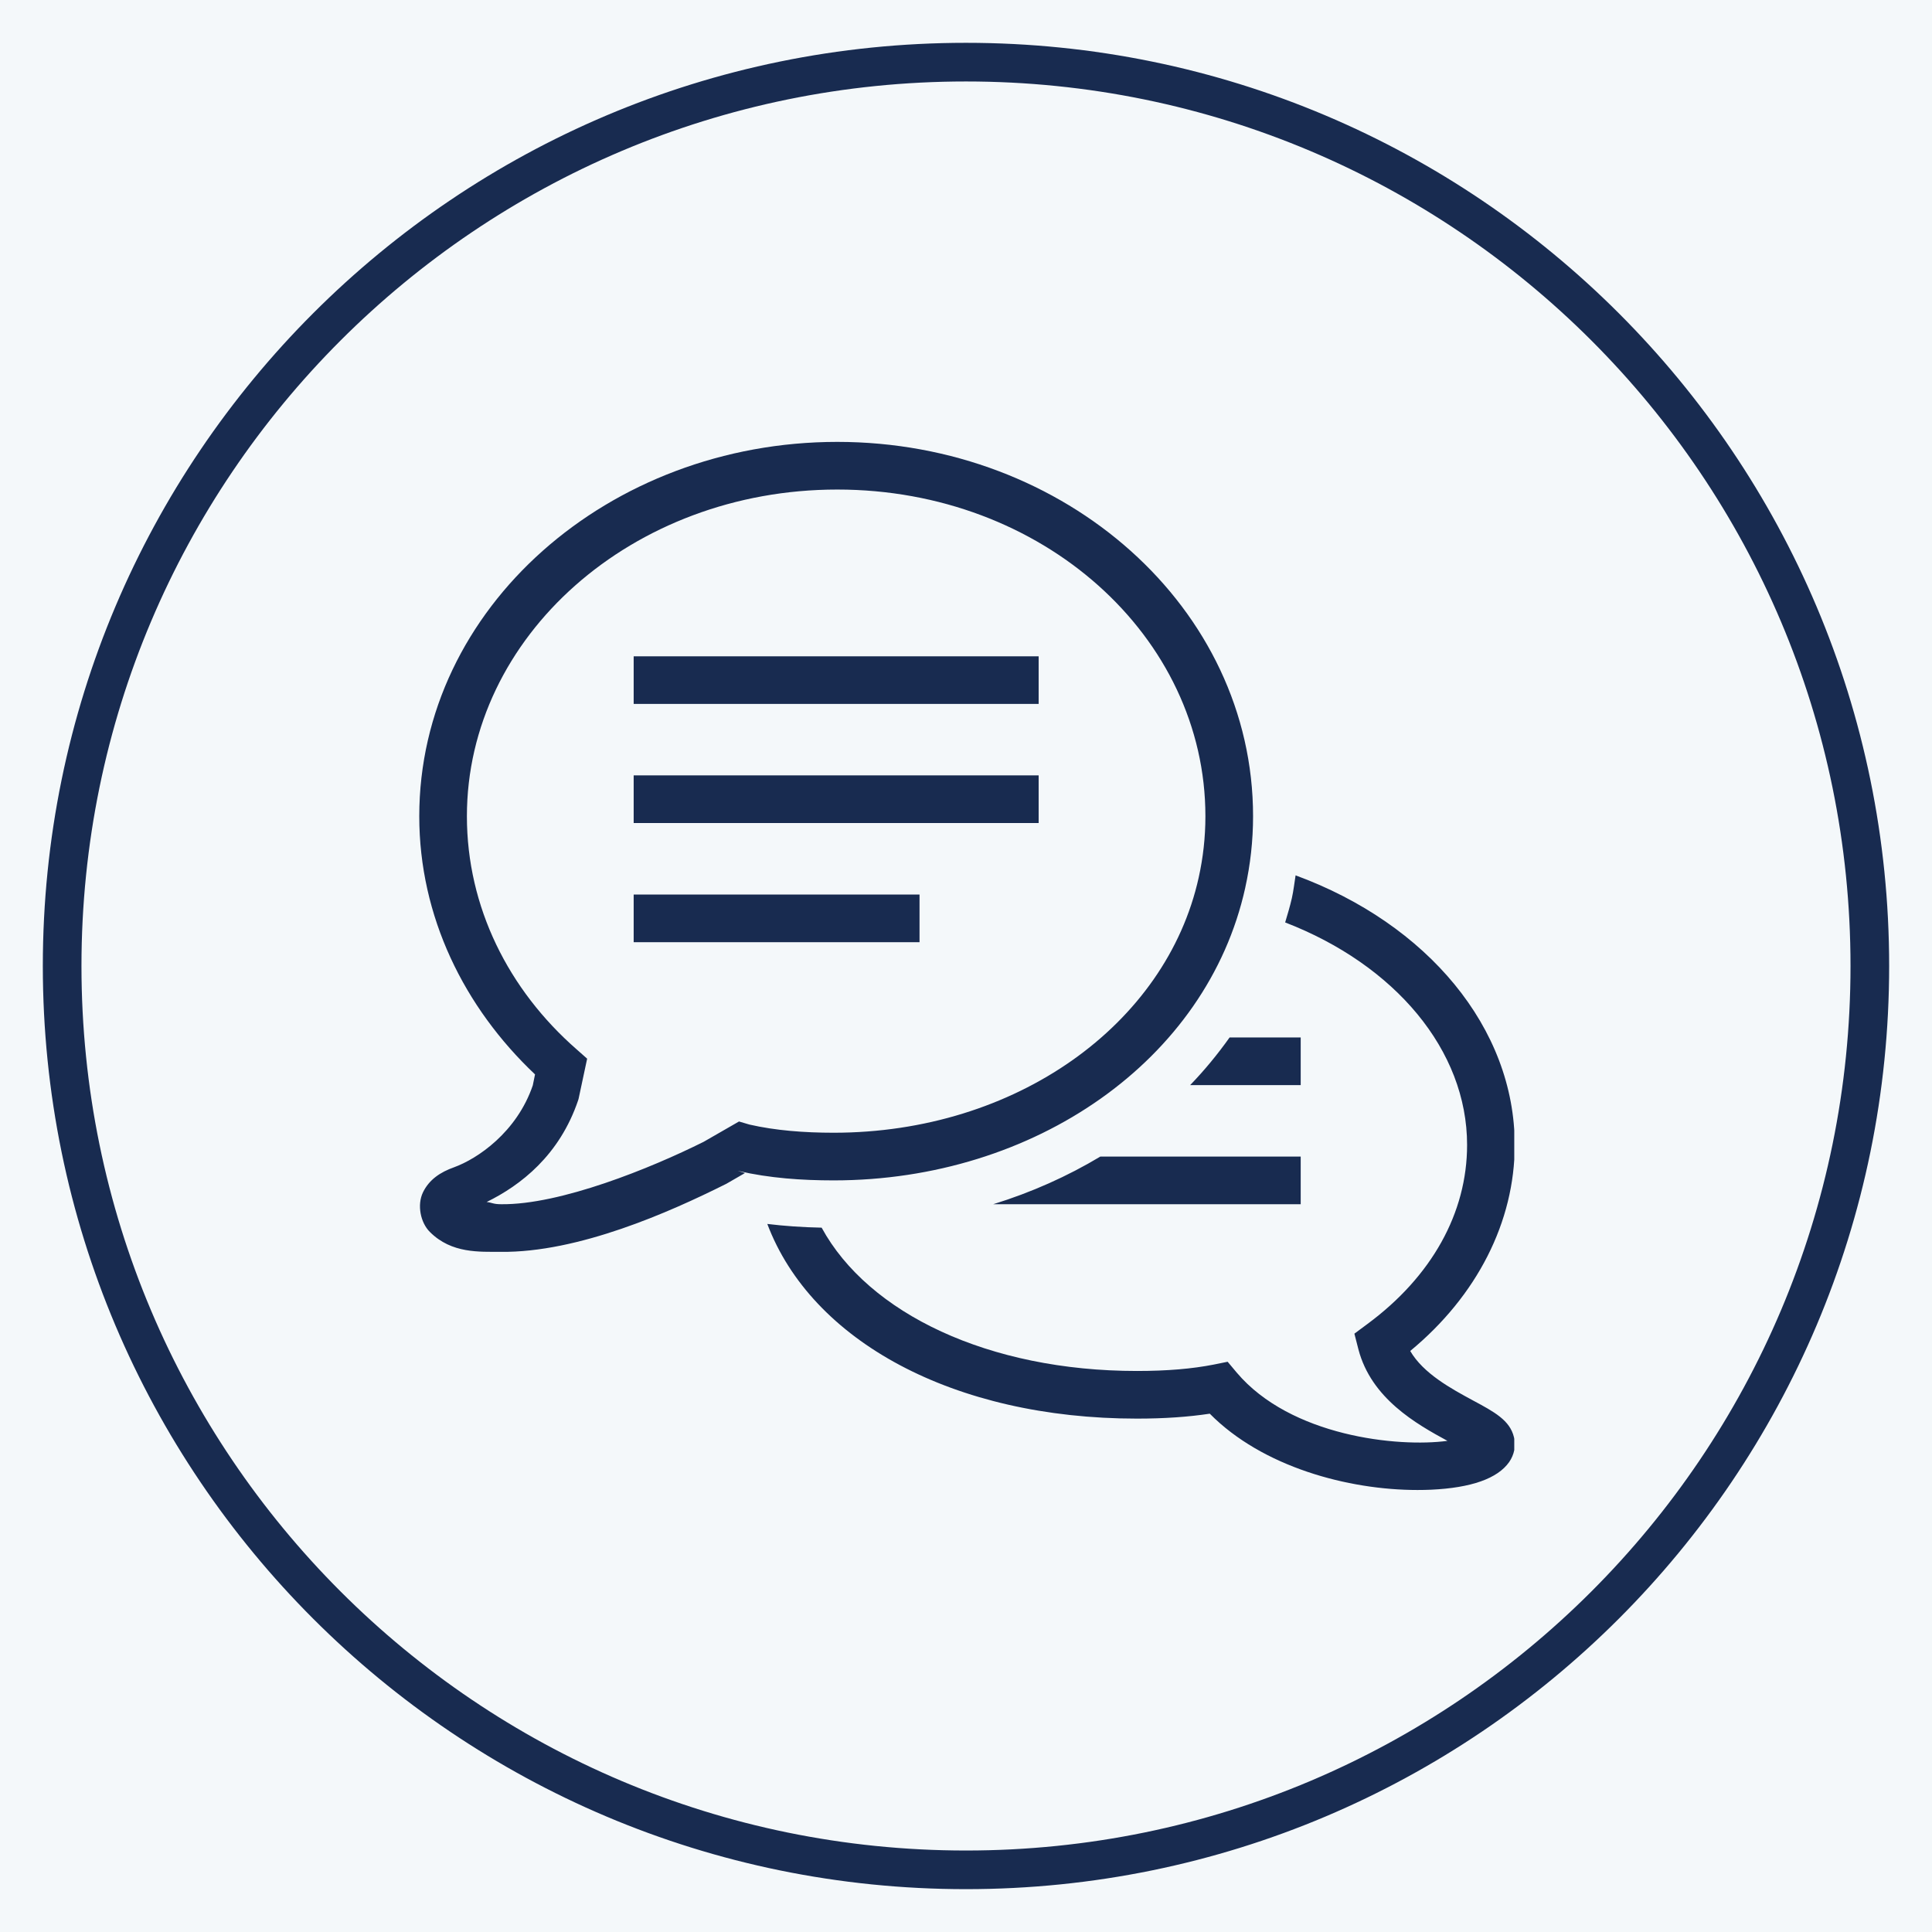 <svg xmlns="http://www.w3.org/2000/svg" xmlns:xlink="http://www.w3.org/1999/xlink" width="500" viewBox="0 0 375 375" height="500" preserveAspectRatio="xMidYMid meet"><defs><g></g><clipPath id="ca8662d963"><path d="M 8.312 8.312 L 366.684 8.312 L 366.684 366.684 L 8.312 366.684 Z M 8.312 8.312 " clip-rule="nonzero"></path></clipPath><clipPath id="9abda8451c"><path d="M 187.496 8.312 C 88.535 8.312 8.312 88.535 8.312 187.496 C 8.312 286.457 88.535 366.684 187.496 366.684 C 286.457 366.684 366.684 286.457 366.684 187.496 C 366.684 88.535 286.457 8.312 187.496 8.312 Z M 187.496 8.312 " clip-rule="nonzero"></path></clipPath><clipPath id="e750b20855"><path d="M 81 85.578 L 293.918 85.578 L 293.918 289.578 L 81 289.578 Z M 81 85.578 " clip-rule="nonzero"></path></clipPath></defs><rect x="-37.5" width="450" fill="#ffffff" y="-37.5" height="450" fill-opacity="1"></rect><rect x="-37.5" width="450" fill="#f4f8fa" y="-37.5" height="450" fill-opacity="1"></rect><g clip-path="url(#ca8662d963)"><g clip-path="url(#9abda8451c)"><path stroke-linecap="butt" transform="matrix(0.75, 0, 0, 0.75, 8.312, 8.312)" fill="none" stroke-linejoin="miter" d="M 238.913 0.001 C 106.965 0.001 0.001 106.965 0.001 238.913 C 0.001 370.86 106.965 477.829 238.913 477.829 C 370.86 477.829 477.829 370.86 477.829 238.913 C 477.829 106.965 370.86 0.001 238.913 0.001 Z M 238.913 0.001 " stroke="#182b50" stroke-width="20" stroke-opacity="1" stroke-miterlimit="4"></path></g></g><g clip-path="url(#e750b20855)"><path fill="#182b50" d="M 162.516 85.77 C 118.207 85.77 81.379 117.957 81.379 158.434 C 81.379 177.871 90.066 195.516 103.848 208.539 L 103.414 210.672 C 100.309 219.773 92.668 224.922 88.133 226.566 C 85.496 227.504 83.312 228.934 82.102 231.426 C 80.91 233.898 81.633 237.332 83.438 239.121 C 87.664 243.363 93.156 242.949 97.164 242.984 C 112.246 243.164 130.02 235.254 140.785 229.871 L 140.91 229.816 L 144.598 227.688 L 143.188 227.254 L 143.352 227.289 C 149.348 228.68 155.633 229.113 161.809 229.113 C 200.77 229.113 234.293 205.832 241.699 172.324 L 241.699 172.309 C 242.691 167.844 243.219 163.203 243.219 158.434 C 243.219 117.992 206.82 85.77 162.516 85.77 Z M 162.516 95.02 C 202.359 95.02 233.969 123.559 233.969 158.434 C 233.969 162.535 233.516 166.508 232.668 170.32 C 226.348 198.93 197.105 219.863 161.809 219.863 C 156.102 219.863 150.484 219.43 145.465 218.277 L 143.441 217.68 L 136.594 221.617 C 126.371 226.73 108.742 233.883 97.273 233.738 C 95.703 233.738 95.559 233.43 94.457 233.305 C 101.031 230.09 108.617 224.254 112.23 213.523 L 112.301 213.289 L 113.965 205.488 L 111.922 203.68 C 98.684 192.102 90.625 176.047 90.625 158.434 C 90.625 123.594 122.668 95.02 162.516 95.02 Z M 122.996 127.387 L 122.996 136.633 L 201.602 136.633 L 201.602 127.387 Z M 122.996 150.504 L 122.996 159.754 L 201.602 159.754 L 201.602 150.504 Z M 251.473 169.906 C 251.238 171.387 251.074 172.867 250.75 174.328 C 250.387 175.918 249.918 177.473 249.449 179.043 C 270.742 187.262 284.762 203.824 284.762 222.23 C 284.762 235.434 277.898 247.77 265.398 257 L 262.887 258.863 L 263.664 261.895 C 266.156 271.449 274.898 276.383 280.949 279.668 C 271.359 280.969 250.516 278.801 240.039 266.41 L 238.285 264.316 L 235.613 264.859 C 231.402 265.688 226.527 266.105 220.676 266.105 C 191.922 266.105 168.566 254.961 159.48 238.289 C 155.723 238.215 152.219 237.965 148.934 237.566 C 157.512 260.289 185.094 275.352 220.676 275.352 C 226.004 275.352 230.645 275.027 234.816 274.395 C 245.023 284.727 261.66 289.207 275.133 289.207 C 276.02 289.207 276.902 289.188 277.754 289.152 C 285.574 288.789 290.668 286.984 292.926 283.789 C 293.918 282.344 294.262 280.645 293.863 278.984 C 293.086 275.676 290.051 274.051 285.844 271.793 C 281.707 269.555 276.27 266.609 273.723 262.223 C 286.676 251.527 294.008 237.152 294.008 222.23 C 294.008 199.543 277.047 179.297 251.473 169.906 Z M 122.996 173.625 L 122.996 182.875 L 178.48 182.875 L 178.48 173.625 Z M 238.664 201.371 C 236.352 204.621 233.805 207.727 231.008 210.617 L 252.465 210.617 L 252.465 201.371 Z M 213.578 224.488 C 207.199 228.316 200.211 231.441 192.785 233.738 L 252.465 233.738 L 252.465 224.488 Z M 213.578 224.488 " fill-opacity="1" fill-rule="nonzero"></path></g><g fill="#f4f8fa" fill-opacity="1"><g transform="translate(297.945, 26.158)"><g><path d="M 3 0.094 C 2.477 0.094 2.031 0.008 1.656 -0.156 C 1.281 -0.32 0.992 -0.535 0.797 -0.797 C 0.598 -1.066 0.488 -1.359 0.469 -1.672 C 0.469 -1.723 0.488 -1.77 0.531 -1.812 C 0.57 -1.852 0.617 -1.875 0.672 -1.875 L 0.875 -1.875 C 0.988 -1.875 1.062 -1.805 1.094 -1.672 C 1.133 -1.359 1.312 -1.082 1.625 -0.844 C 1.945 -0.613 2.406 -0.5 3 -0.5 C 3.613 -0.5 4.07 -0.609 4.375 -0.828 C 4.688 -1.055 4.844 -1.375 4.844 -1.781 C 4.844 -2.031 4.77 -2.234 4.625 -2.391 C 4.477 -2.555 4.258 -2.695 3.969 -2.812 C 3.688 -2.938 3.266 -3.094 2.703 -3.281 C 2.191 -3.445 1.789 -3.609 1.5 -3.766 C 1.219 -3.922 1.008 -4.113 0.875 -4.344 C 0.738 -4.57 0.672 -4.863 0.672 -5.219 C 0.672 -5.551 0.758 -5.852 0.938 -6.125 C 1.113 -6.395 1.375 -6.602 1.719 -6.75 C 2.062 -6.906 2.469 -6.984 2.938 -6.984 C 3.426 -6.984 3.844 -6.895 4.188 -6.719 C 4.539 -6.551 4.805 -6.332 4.984 -6.062 C 5.16 -5.801 5.254 -5.535 5.266 -5.266 C 5.266 -5.211 5.242 -5.164 5.203 -5.125 C 5.172 -5.082 5.125 -5.062 5.062 -5.062 L 4.859 -5.062 C 4.816 -5.062 4.77 -5.078 4.719 -5.109 C 4.676 -5.141 4.648 -5.191 4.641 -5.266 C 4.609 -5.598 4.438 -5.867 4.125 -6.078 C 3.812 -6.297 3.414 -6.406 2.938 -6.406 C 2.438 -6.406 2.035 -6.305 1.734 -6.109 C 1.441 -5.91 1.297 -5.613 1.297 -5.219 C 1.297 -4.957 1.359 -4.742 1.484 -4.578 C 1.617 -4.41 1.82 -4.266 2.094 -4.141 C 2.363 -4.023 2.758 -3.883 3.281 -3.719 C 3.82 -3.539 4.242 -3.375 4.547 -3.219 C 4.848 -3.062 5.078 -2.867 5.234 -2.641 C 5.391 -2.422 5.469 -2.133 5.469 -1.781 C 5.469 -1.188 5.242 -0.723 4.797 -0.391 C 4.359 -0.066 3.758 0.094 3 0.094 Z M 3 0.094 "></path></g></g></g><g fill="#f4f8fa" fill-opacity="1"><g transform="translate(303.894, 26.158)"><g><path d="M 2.719 0.094 C 2.07 0.094 1.582 -0.109 1.25 -0.516 C 0.914 -0.922 0.75 -1.453 0.75 -2.109 L 0.75 -4.906 C 0.75 -4.969 0.766 -5.02 0.797 -5.062 C 0.836 -5.102 0.895 -5.125 0.969 -5.125 L 1.125 -5.125 C 1.195 -5.125 1.25 -5.102 1.281 -5.062 C 1.32 -5.02 1.344 -4.969 1.344 -4.906 L 1.344 -2.156 C 1.344 -1.031 1.832 -0.469 2.812 -0.469 C 3.289 -0.469 3.664 -0.617 3.938 -0.922 C 4.219 -1.223 4.359 -1.633 4.359 -2.156 L 4.359 -4.906 C 4.359 -4.969 4.379 -5.02 4.422 -5.062 C 4.461 -5.102 4.516 -5.125 4.578 -5.125 L 4.75 -5.125 C 4.812 -5.125 4.863 -5.102 4.906 -5.062 C 4.945 -5.02 4.969 -4.969 4.969 -4.906 L 4.969 -0.219 C 4.969 -0.156 4.945 -0.102 4.906 -0.062 C 4.863 -0.02 4.812 0 4.75 0 L 4.578 0 C 4.516 0 4.461 -0.02 4.422 -0.062 C 4.379 -0.102 4.359 -0.156 4.359 -0.219 L 4.359 -0.672 C 4.16 -0.422 3.938 -0.227 3.688 -0.094 C 3.438 0.031 3.113 0.094 2.719 0.094 Z M 2.719 0.094 "></path></g></g></g><g fill="#f4f8fa" fill-opacity="1"><g transform="translate(309.646, 26.158)"><g><path d="M 3.062 0.094 C 2.344 0.094 1.789 -0.16 1.406 -0.672 L 1.406 -0.219 C 1.406 -0.156 1.383 -0.102 1.344 -0.062 C 1.312 -0.02 1.258 0 1.188 0 L 1.031 0 C 0.957 0 0.898 -0.02 0.859 -0.062 C 0.828 -0.102 0.812 -0.156 0.812 -0.219 L 0.812 -6.766 C 0.812 -6.836 0.828 -6.891 0.859 -6.922 C 0.898 -6.961 0.957 -6.984 1.031 -6.984 L 1.188 -6.984 C 1.258 -6.984 1.312 -6.961 1.344 -6.922 C 1.383 -6.891 1.406 -6.836 1.406 -6.766 L 1.406 -4.438 C 1.789 -4.957 2.344 -5.219 3.062 -5.219 C 3.77 -5.219 4.289 -4.984 4.625 -4.516 C 4.969 -4.055 5.148 -3.492 5.172 -2.828 C 5.172 -2.766 5.172 -2.676 5.172 -2.562 C 5.172 -2.438 5.172 -2.344 5.172 -2.281 C 5.148 -1.625 4.969 -1.062 4.625 -0.594 C 4.289 -0.133 3.77 0.094 3.062 0.094 Z M 3 -0.469 C 3.531 -0.469 3.914 -0.633 4.156 -0.969 C 4.406 -1.312 4.539 -1.75 4.562 -2.281 C 4.57 -2.344 4.578 -2.438 4.578 -2.562 C 4.578 -3.164 4.457 -3.66 4.219 -4.047 C 3.988 -4.441 3.582 -4.641 3 -4.641 C 2.656 -4.641 2.363 -4.555 2.125 -4.391 C 1.883 -4.234 1.707 -4.023 1.594 -3.766 C 1.477 -3.516 1.414 -3.25 1.406 -2.969 L 1.391 -2.594 L 1.406 -2.203 C 1.426 -1.734 1.566 -1.328 1.828 -0.984 C 2.086 -0.641 2.477 -0.469 3 -0.469 Z M 3 -0.469 "></path></g></g></g><g fill="#f4f8fa" fill-opacity="1"><g transform="translate(315.348, 26.158)"><g><path d="M 2.734 0.094 C 2.055 0.094 1.531 -0.102 1.156 -0.5 C 0.781 -0.895 0.582 -1.453 0.562 -2.172 L 0.547 -2.562 L 0.562 -2.953 C 0.582 -3.672 0.781 -4.227 1.156 -4.625 C 1.531 -5.02 2.055 -5.219 2.734 -5.219 C 3.172 -5.219 3.539 -5.141 3.844 -4.984 C 4.145 -4.828 4.367 -4.629 4.516 -4.391 C 4.672 -4.148 4.758 -3.906 4.781 -3.656 C 4.781 -3.594 4.754 -3.539 4.703 -3.5 C 4.66 -3.457 4.613 -3.438 4.562 -3.438 L 4.422 -3.438 C 4.359 -3.438 4.312 -3.453 4.281 -3.484 C 4.25 -3.516 4.219 -3.566 4.188 -3.641 C 4.051 -4.004 3.863 -4.258 3.625 -4.406 C 3.395 -4.562 3.098 -4.641 2.734 -4.641 C 2.266 -4.641 1.891 -4.5 1.609 -4.219 C 1.328 -3.938 1.176 -3.5 1.156 -2.906 L 1.156 -2.219 C 1.176 -1.625 1.328 -1.18 1.609 -0.891 C 1.891 -0.609 2.266 -0.469 2.734 -0.469 C 3.098 -0.469 3.395 -0.547 3.625 -0.703 C 3.863 -0.859 4.051 -1.117 4.188 -1.484 C 4.219 -1.555 4.25 -1.609 4.281 -1.641 C 4.312 -1.672 4.359 -1.688 4.422 -1.688 L 4.562 -1.688 C 4.613 -1.688 4.66 -1.664 4.703 -1.625 C 4.754 -1.582 4.781 -1.531 4.781 -1.469 C 4.758 -1.207 4.672 -0.957 4.516 -0.719 C 4.367 -0.477 4.145 -0.281 3.844 -0.125 C 3.539 0.02 3.172 0.094 2.734 0.094 Z M 2.734 0.094 "></path></g></g></g><g fill="#f4f8fa" fill-opacity="1"><g transform="translate(320.618, 26.158)"><g><path d="M 2.172 0.094 C 1.859 0.094 1.566 0.031 1.297 -0.094 C 1.023 -0.227 0.805 -0.406 0.641 -0.625 C 0.484 -0.852 0.406 -1.102 0.406 -1.375 C 0.406 -1.801 0.582 -2.148 0.938 -2.422 C 1.289 -2.703 1.766 -2.883 2.359 -2.969 L 3.922 -3.172 L 3.922 -3.531 C 3.922 -3.883 3.812 -4.156 3.594 -4.344 C 3.375 -4.539 3.035 -4.641 2.578 -4.641 C 2.242 -4.641 1.969 -4.57 1.75 -4.438 C 1.539 -4.312 1.406 -4.16 1.344 -3.984 C 1.32 -3.898 1.289 -3.844 1.25 -3.812 C 1.219 -3.781 1.172 -3.766 1.109 -3.766 L 0.969 -3.766 C 0.914 -3.766 0.867 -3.785 0.828 -3.828 C 0.785 -3.867 0.766 -3.922 0.766 -3.984 C 0.766 -4.129 0.828 -4.297 0.953 -4.484 C 1.086 -4.68 1.289 -4.852 1.562 -5 C 1.844 -5.145 2.18 -5.219 2.578 -5.219 C 3.273 -5.219 3.77 -5.051 4.062 -4.719 C 4.363 -4.383 4.516 -3.977 4.516 -3.5 L 4.516 -0.219 C 4.516 -0.156 4.492 -0.102 4.453 -0.062 C 4.422 -0.02 4.367 0 4.297 0 L 4.141 0 C 4.066 0 4.008 -0.02 3.969 -0.062 C 3.938 -0.102 3.922 -0.156 3.922 -0.219 L 3.922 -0.672 C 3.773 -0.461 3.562 -0.281 3.281 -0.125 C 3 0.02 2.629 0.094 2.172 0.094 Z M 2.281 -0.469 C 2.758 -0.469 3.148 -0.625 3.453 -0.938 C 3.766 -1.258 3.922 -1.711 3.922 -2.297 L 3.922 -2.641 L 2.641 -2.469 C 2.109 -2.395 1.703 -2.27 1.422 -2.094 C 1.148 -1.914 1.016 -1.691 1.016 -1.422 C 1.016 -1.117 1.141 -0.883 1.391 -0.719 C 1.641 -0.551 1.938 -0.469 2.281 -0.469 Z M 2.281 -0.469 "></path></g></g></g><g fill="#f4f8fa" fill-opacity="1"><g transform="translate(325.888, 26.158)"><g><path d="M 3.062 0.094 C 2.344 0.094 1.789 -0.16 1.406 -0.672 L 1.406 -0.219 C 1.406 -0.156 1.383 -0.102 1.344 -0.062 C 1.312 -0.02 1.258 0 1.188 0 L 1.031 0 C 0.957 0 0.898 -0.02 0.859 -0.062 C 0.828 -0.102 0.812 -0.156 0.812 -0.219 L 0.812 -6.766 C 0.812 -6.836 0.828 -6.891 0.859 -6.922 C 0.898 -6.961 0.957 -6.984 1.031 -6.984 L 1.188 -6.984 C 1.258 -6.984 1.312 -6.961 1.344 -6.922 C 1.383 -6.891 1.406 -6.836 1.406 -6.766 L 1.406 -4.438 C 1.789 -4.957 2.344 -5.219 3.062 -5.219 C 3.77 -5.219 4.289 -4.984 4.625 -4.516 C 4.969 -4.055 5.148 -3.492 5.172 -2.828 C 5.172 -2.766 5.172 -2.676 5.172 -2.562 C 5.172 -2.438 5.172 -2.344 5.172 -2.281 C 5.148 -1.625 4.969 -1.062 4.625 -0.594 C 4.289 -0.133 3.77 0.094 3.062 0.094 Z M 3 -0.469 C 3.531 -0.469 3.914 -0.633 4.156 -0.969 C 4.406 -1.312 4.539 -1.75 4.562 -2.281 C 4.57 -2.344 4.578 -2.438 4.578 -2.562 C 4.578 -3.164 4.457 -3.66 4.219 -4.047 C 3.988 -4.441 3.582 -4.641 3 -4.641 C 2.656 -4.641 2.363 -4.555 2.125 -4.391 C 1.883 -4.234 1.707 -4.023 1.594 -3.766 C 1.477 -3.516 1.414 -3.25 1.406 -2.969 L 1.391 -2.594 L 1.406 -2.203 C 1.426 -1.734 1.566 -1.328 1.828 -0.984 C 2.086 -0.641 2.477 -0.469 3 -0.469 Z M 3 -0.469 "></path></g></g></g><g fill="#f4f8fa" fill-opacity="1"><g transform="translate(331.591, 26.158)"><g><path d="M 2.703 0.094 C 2.078 0.094 1.57 -0.109 1.188 -0.516 C 0.812 -0.922 0.598 -1.473 0.547 -2.172 L 0.531 -2.562 L 0.547 -2.953 C 0.598 -3.641 0.812 -4.188 1.188 -4.594 C 1.562 -5.008 2.066 -5.219 2.703 -5.219 C 3.379 -5.219 3.91 -4.988 4.297 -4.531 C 4.68 -4.082 4.875 -3.461 4.875 -2.672 L 4.875 -2.531 C 4.875 -2.469 4.852 -2.414 4.812 -2.375 C 4.77 -2.332 4.711 -2.312 4.641 -2.312 L 1.141 -2.312 L 1.141 -2.219 C 1.148 -1.906 1.219 -1.613 1.344 -1.344 C 1.477 -1.082 1.66 -0.867 1.891 -0.703 C 2.117 -0.547 2.391 -0.469 2.703 -0.469 C 3.055 -0.469 3.348 -0.535 3.578 -0.672 C 3.805 -0.816 3.969 -0.961 4.062 -1.109 C 4.125 -1.191 4.172 -1.242 4.203 -1.266 C 4.234 -1.285 4.285 -1.297 4.359 -1.297 L 4.516 -1.297 C 4.578 -1.297 4.625 -1.273 4.656 -1.234 C 4.695 -1.203 4.719 -1.16 4.719 -1.109 C 4.719 -0.973 4.629 -0.805 4.453 -0.609 C 4.285 -0.422 4.047 -0.254 3.734 -0.109 C 3.43 0.023 3.086 0.094 2.703 0.094 Z M 4.266 -2.859 L 4.266 -2.906 C 4.266 -3.406 4.125 -3.816 3.844 -4.141 C 3.562 -4.473 3.18 -4.641 2.703 -4.641 C 2.223 -4.641 1.844 -4.473 1.562 -4.141 C 1.281 -3.816 1.141 -3.406 1.141 -2.906 L 1.141 -2.859 Z M 4.266 -2.859 "></path></g></g></g><g fill="#f4f8fa" fill-opacity="1"><g transform="translate(336.959, 26.158)"><g><path d="M 2.734 2.172 C 2.566 2.172 2.414 2.145 2.281 2.094 C 2.156 2.051 2.055 1.992 1.984 1.922 C 1.91 1.859 1.875 1.801 1.875 1.75 C 1.875 1.707 1.883 1.676 1.906 1.656 L 2.031 1.531 C 2.062 1.508 2.094 1.5 2.125 1.5 C 2.156 1.5 2.203 1.52 2.266 1.562 C 2.328 1.602 2.391 1.641 2.453 1.672 C 2.516 1.703 2.598 1.719 2.703 1.719 C 2.828 1.719 2.926 1.68 3 1.609 C 3.082 1.535 3.125 1.438 3.125 1.312 C 3.125 1.207 3.082 1.117 3 1.047 C 2.926 0.973 2.828 0.938 2.703 0.938 C 2.609 0.938 2.516 0.953 2.422 0.984 C 2.328 1.023 2.27 1.047 2.25 1.047 C 2.195 1.047 2.148 1.023 2.109 0.984 L 1.953 0.812 C 1.93 0.789 1.922 0.766 1.922 0.734 C 1.922 0.703 1.93 0.66 1.953 0.609 C 1.984 0.566 2.004 0.535 2.016 0.516 L 2.219 0.047 C 1.688 -0.047 1.281 -0.281 1 -0.656 C 0.719 -1.039 0.57 -1.547 0.562 -2.172 L 0.547 -2.562 L 0.562 -2.953 C 0.582 -3.672 0.781 -4.227 1.156 -4.625 C 1.531 -5.02 2.055 -5.219 2.734 -5.219 C 3.172 -5.219 3.539 -5.141 3.844 -4.984 C 4.145 -4.828 4.367 -4.629 4.516 -4.391 C 4.672 -4.148 4.758 -3.906 4.781 -3.656 C 4.781 -3.594 4.754 -3.539 4.703 -3.5 C 4.66 -3.457 4.613 -3.438 4.562 -3.438 L 4.422 -3.438 C 4.359 -3.438 4.312 -3.453 4.281 -3.484 C 4.25 -3.516 4.219 -3.566 4.188 -3.641 C 4.051 -4.004 3.863 -4.258 3.625 -4.406 C 3.395 -4.562 3.098 -4.641 2.734 -4.641 C 2.266 -4.641 1.891 -4.5 1.609 -4.219 C 1.328 -3.938 1.176 -3.5 1.156 -2.906 L 1.156 -2.219 C 1.176 -1.625 1.328 -1.18 1.609 -0.891 C 1.891 -0.609 2.266 -0.469 2.734 -0.469 C 3.098 -0.469 3.395 -0.547 3.625 -0.703 C 3.863 -0.859 4.051 -1.117 4.188 -1.484 C 4.219 -1.555 4.25 -1.609 4.281 -1.641 C 4.312 -1.672 4.359 -1.688 4.422 -1.688 L 4.562 -1.688 C 4.613 -1.688 4.66 -1.664 4.703 -1.625 C 4.754 -1.582 4.781 -1.531 4.781 -1.469 C 4.758 -1.207 4.672 -0.957 4.516 -0.719 C 4.367 -0.477 4.145 -0.281 3.844 -0.125 C 3.539 0.02 3.172 0.094 2.734 0.094 L 2.516 0.578 C 2.598 0.523 2.723 0.5 2.891 0.5 C 3.098 0.5 3.27 0.57 3.406 0.719 C 3.551 0.863 3.625 1.055 3.625 1.297 C 3.625 1.547 3.547 1.754 3.391 1.922 C 3.234 2.086 3.016 2.172 2.734 2.172 Z M 2.734 2.172 "></path></g></g></g><g fill="#f4f8fa" fill-opacity="1"><g transform="translate(342.229, 26.158)"><g><path d="M 2.172 0.094 C 1.859 0.094 1.566 0.031 1.297 -0.094 C 1.023 -0.227 0.805 -0.406 0.641 -0.625 C 0.484 -0.852 0.406 -1.102 0.406 -1.375 C 0.406 -1.801 0.582 -2.148 0.938 -2.422 C 1.289 -2.703 1.766 -2.883 2.359 -2.969 L 3.922 -3.172 L 3.922 -3.531 C 3.922 -3.883 3.812 -4.156 3.594 -4.344 C 3.375 -4.539 3.035 -4.641 2.578 -4.641 C 2.242 -4.641 1.969 -4.57 1.75 -4.438 C 1.539 -4.312 1.406 -4.16 1.344 -3.984 C 1.32 -3.898 1.289 -3.844 1.25 -3.812 C 1.219 -3.781 1.172 -3.766 1.109 -3.766 L 0.969 -3.766 C 0.914 -3.766 0.867 -3.785 0.828 -3.828 C 0.785 -3.867 0.766 -3.922 0.766 -3.984 C 0.766 -4.129 0.828 -4.297 0.953 -4.484 C 1.086 -4.68 1.289 -4.852 1.562 -5 C 1.844 -5.145 2.18 -5.219 2.578 -5.219 C 3.273 -5.219 3.77 -5.051 4.062 -4.719 C 4.363 -4.383 4.516 -3.977 4.516 -3.5 L 4.516 -0.219 C 4.516 -0.156 4.492 -0.102 4.453 -0.062 C 4.422 -0.02 4.367 0 4.297 0 L 4.141 0 C 4.066 0 4.008 -0.02 3.969 -0.062 C 3.938 -0.102 3.922 -0.156 3.922 -0.219 L 3.922 -0.672 C 3.773 -0.461 3.562 -0.281 3.281 -0.125 C 3 0.02 2.629 0.094 2.172 0.094 Z M 2.281 -0.469 C 2.758 -0.469 3.148 -0.625 3.453 -0.938 C 3.766 -1.258 3.922 -1.711 3.922 -2.297 L 3.922 -2.641 L 2.641 -2.469 C 2.109 -2.395 1.703 -2.27 1.422 -2.094 C 1.148 -1.914 1.016 -1.691 1.016 -1.422 C 1.016 -1.117 1.141 -0.883 1.391 -0.719 C 1.641 -0.551 1.938 -0.469 2.281 -0.469 Z M 2.281 -0.469 "></path></g></g></g><g fill="#f4f8fa" fill-opacity="1"><g transform="translate(347.499, 26.158)"><g><path d="M 1.031 0 C 0.957 0 0.898 -0.02 0.859 -0.062 C 0.828 -0.102 0.812 -0.156 0.812 -0.219 L 0.812 -6.766 C 0.812 -6.836 0.828 -6.891 0.859 -6.922 C 0.898 -6.961 0.957 -6.984 1.031 -6.984 L 1.188 -6.984 C 1.258 -6.984 1.312 -6.961 1.344 -6.922 C 1.383 -6.891 1.406 -6.836 1.406 -6.766 L 1.406 -0.219 C 1.406 -0.156 1.383 -0.102 1.344 -0.062 C 1.312 -0.02 1.258 0 1.188 0 Z M 1.031 0 "></path></g></g></g><g fill="#f4f8fa" fill-opacity="1"><g transform="translate(349.711, 26.158)"><g><path d="M 1.031 0 C 0.957 0 0.898 -0.02 0.859 -0.062 C 0.828 -0.102 0.812 -0.156 0.812 -0.219 L 0.812 -6.766 C 0.812 -6.836 0.828 -6.891 0.859 -6.922 C 0.898 -6.961 0.957 -6.984 1.031 -6.984 L 1.188 -6.984 C 1.258 -6.984 1.312 -6.961 1.344 -6.922 C 1.383 -6.891 1.406 -6.836 1.406 -6.766 L 1.406 -4.438 C 1.602 -4.695 1.828 -4.891 2.078 -5.016 C 2.336 -5.148 2.664 -5.219 3.062 -5.219 C 3.707 -5.219 4.203 -5.008 4.547 -4.594 C 4.891 -4.188 5.062 -3.66 5.062 -3.016 L 5.062 -0.219 C 5.062 -0.156 5.039 -0.102 5 -0.062 C 4.969 -0.02 4.922 0 4.859 0 L 4.688 0 C 4.625 0 4.57 -0.02 4.531 -0.062 C 4.488 -0.102 4.469 -0.156 4.469 -0.219 L 4.469 -2.969 C 4.469 -3.5 4.336 -3.91 4.078 -4.203 C 3.816 -4.492 3.445 -4.641 2.969 -4.641 C 2.488 -4.641 2.109 -4.488 1.828 -4.188 C 1.547 -3.895 1.406 -3.488 1.406 -2.969 L 1.406 -0.219 C 1.406 -0.156 1.383 -0.102 1.344 -0.062 C 1.312 -0.02 1.258 0 1.188 0 Z M 1.031 0 "></path></g></g></g><g fill="#f4f8fa" fill-opacity="1"><g transform="translate(355.522, 26.158)"><g><path d="M 2.75 0.094 C 2.062 0.094 1.531 -0.113 1.156 -0.531 C 0.781 -0.945 0.582 -1.484 0.562 -2.141 L 0.547 -2.562 L 0.562 -2.969 C 0.582 -3.633 0.781 -4.176 1.156 -4.594 C 1.531 -5.008 2.062 -5.219 2.75 -5.219 C 3.426 -5.219 3.953 -5.008 4.328 -4.594 C 4.711 -4.176 4.914 -3.633 4.938 -2.969 C 4.938 -2.906 4.938 -2.77 4.938 -2.562 C 4.938 -2.352 4.938 -2.211 4.938 -2.141 C 4.914 -1.484 4.711 -0.945 4.328 -0.531 C 3.953 -0.113 3.426 0.094 2.75 0.094 Z M 2.75 -0.469 C 3.219 -0.469 3.594 -0.617 3.875 -0.922 C 4.156 -1.223 4.305 -1.645 4.328 -2.188 C 4.336 -2.258 4.344 -2.383 4.344 -2.562 C 4.344 -2.738 4.336 -2.859 4.328 -2.922 C 4.305 -3.473 4.156 -3.895 3.875 -4.188 C 3.594 -4.488 3.219 -4.641 2.75 -4.641 C 2.281 -4.641 1.898 -4.488 1.609 -4.188 C 1.328 -3.895 1.176 -3.473 1.156 -2.922 L 1.156 -2.188 C 1.176 -1.645 1.328 -1.223 1.609 -0.922 C 1.898 -0.617 2.281 -0.469 2.75 -0.469 Z M 2.75 -0.469 "></path></g></g></g></svg>